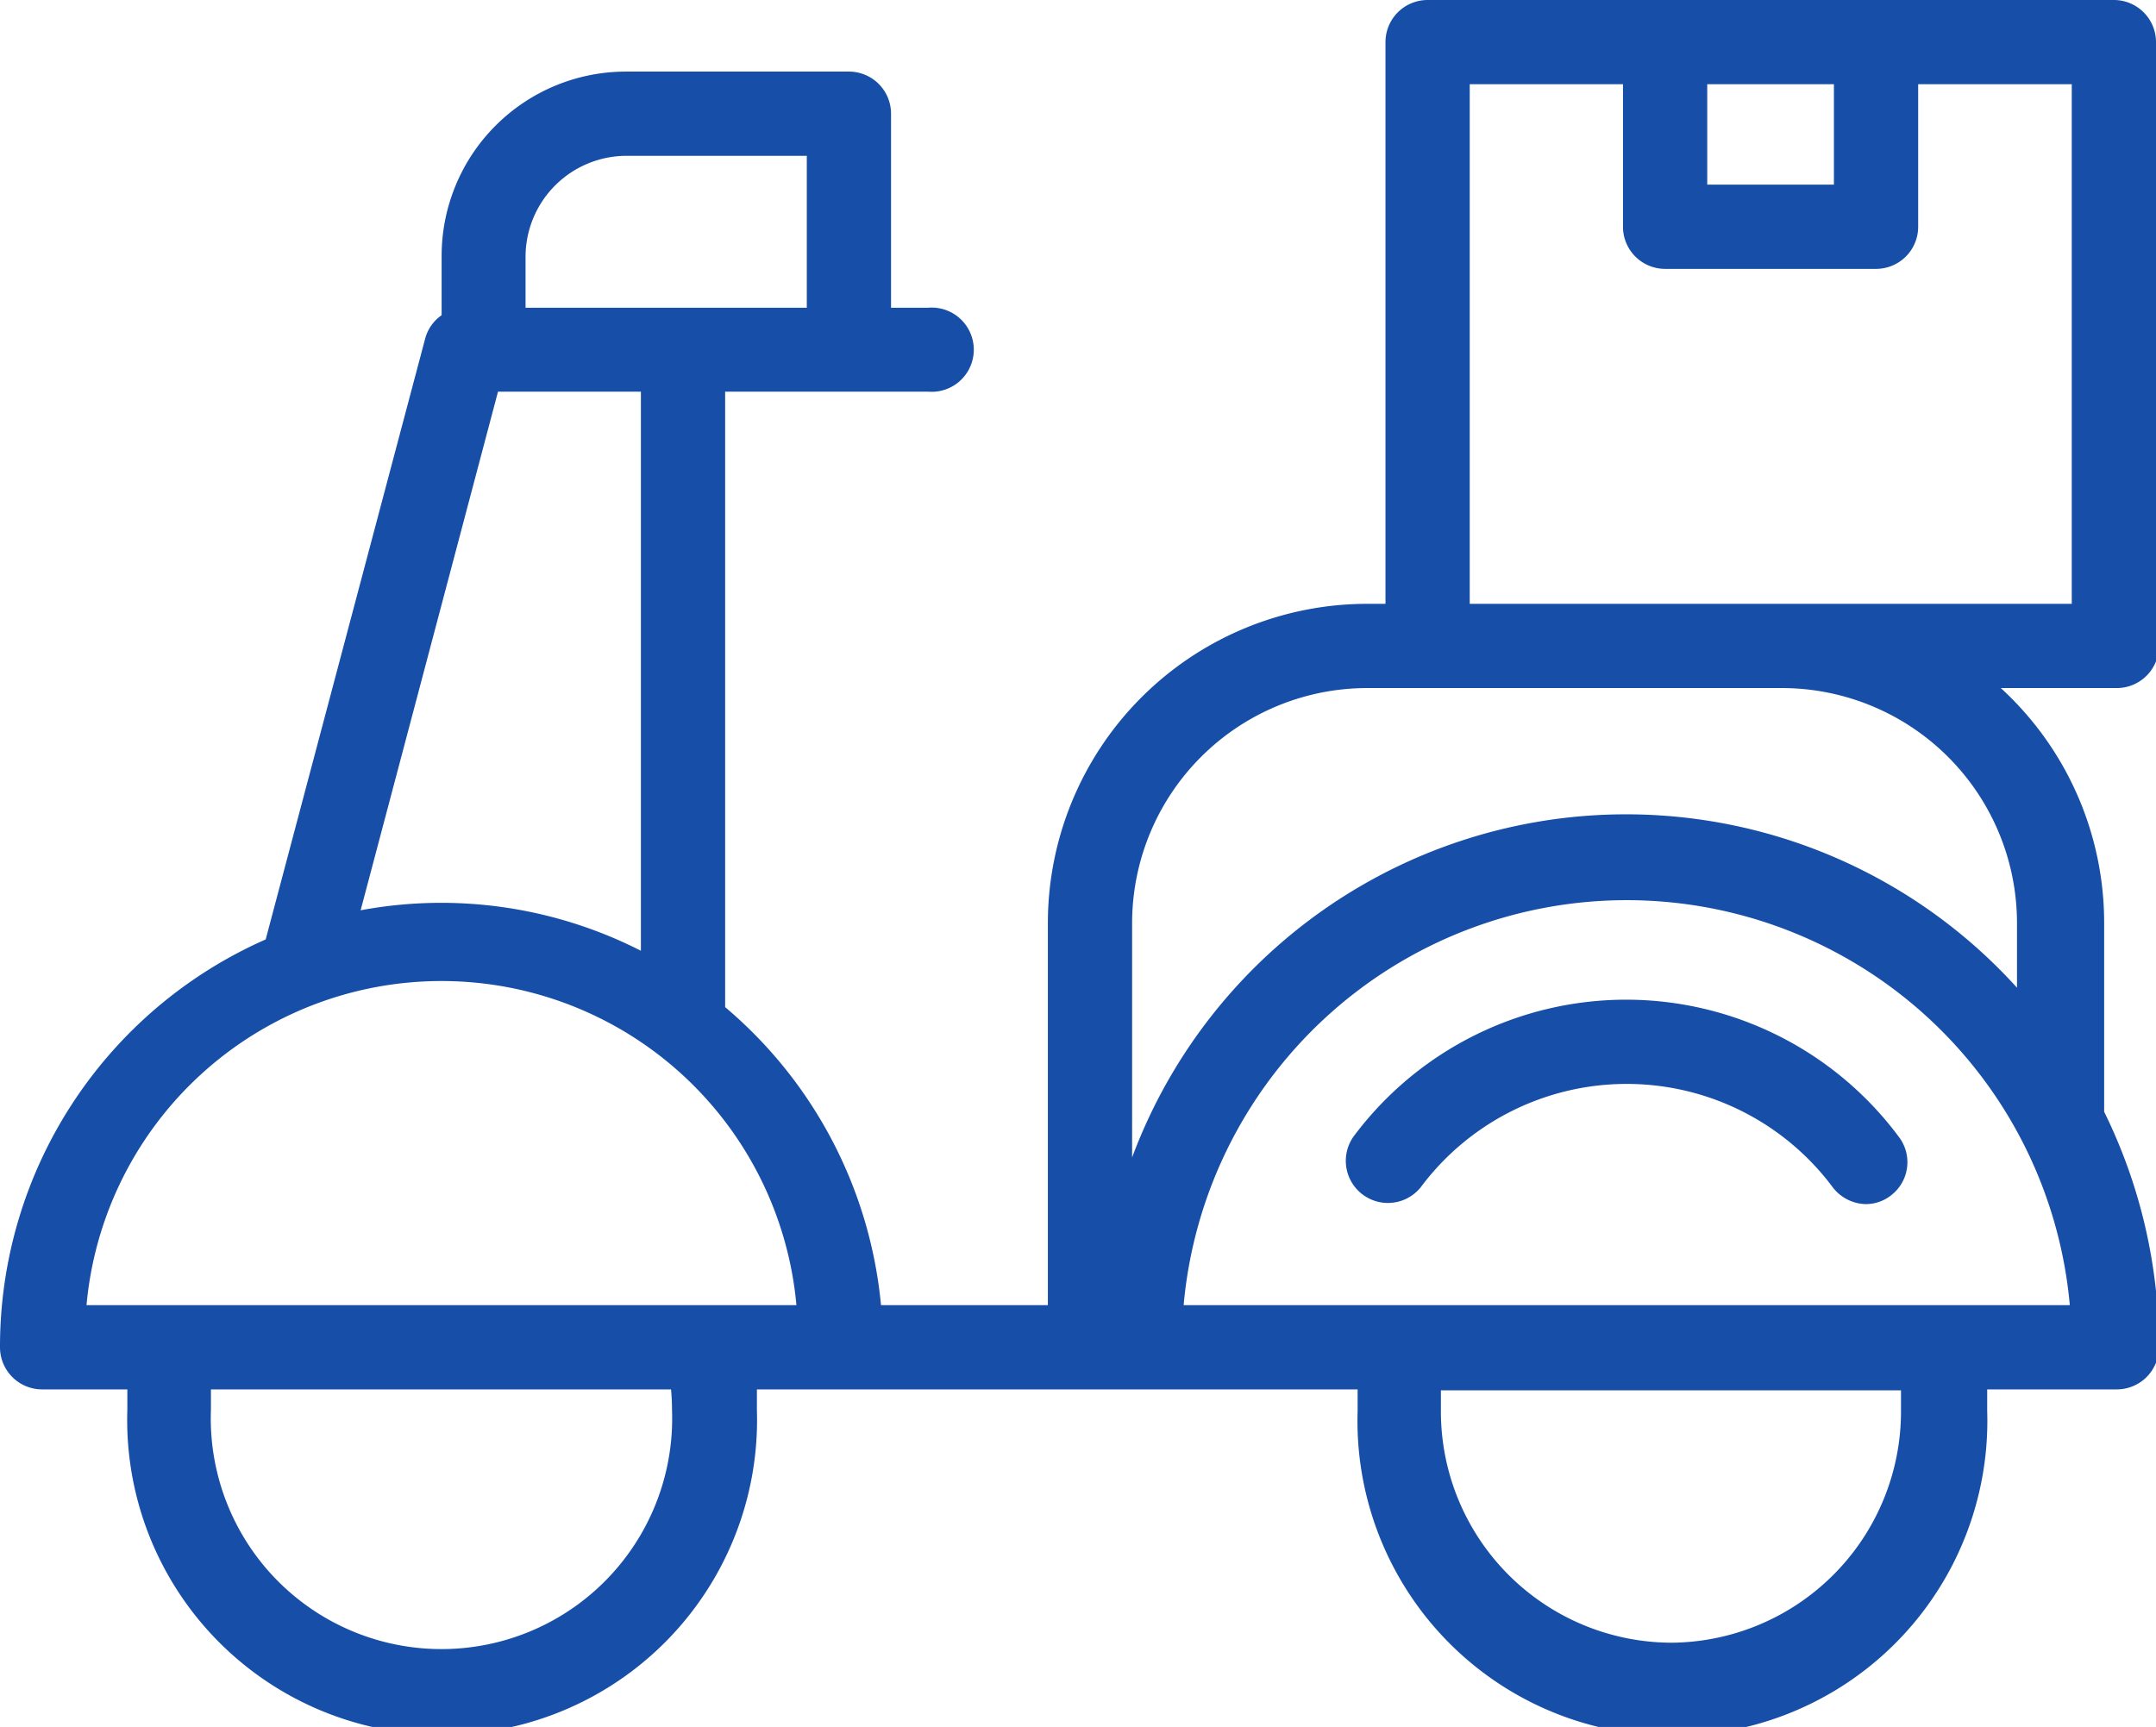 <svg xmlns="http://www.w3.org/2000/svg" viewBox="0 0 66.54 53.31"><defs><style>.cls-1{fill:#164ea8;}</style></defs><g id="Layer_2" data-name="Layer 2"><g id="Layer_1-2" data-name="Layer 1"><path class="cls-1" d="M50.2,30.86a10.49,10.49,0,0,0-8.43,4.23,1.3,1.3,0,0,0,2.07,1.57,7.93,7.93,0,0,1,12.73,0,1.32,1.32,0,0,0,1,.51,1.26,1.26,0,0,0,.78-.26,1.29,1.29,0,0,0,.25-1.82,10.49,10.49,0,0,0-8.44-4.23Z"/><path class="cls-1" d="M66.54,19.94V1.3A1.3,1.3,0,0,0,65.24,0H44.06a1.3,1.3,0,0,0-1.3,1.3V18.64h-.57a9.86,9.86,0,0,0-9.85,9.85v11.8H27.19a13.72,13.72,0,0,0-4.81-9.2v-19h6.26a1.3,1.3,0,1,0,0-2.59H27.5v-6a1.3,1.3,0,0,0-1.3-1.29H19.32a5.69,5.69,0,0,0-5.69,5.69V9.73a1.28,1.28,0,0,0-.51.73L8.2,29A13.74,13.74,0,0,0,0,41.59a1.3,1.3,0,0,0,1.3,1.3H3.93c0,.21,0,.42,0,.63a9.72,9.72,0,1,0,19.43,0c0-.21,0-.42,0-.63H41.9q0,.33,0,.66a9.72,9.72,0,1,0,19.43,0c0-.22,0-.44,0-.66h4a1.3,1.3,0,0,0,1.3-1.3,16.4,16.4,0,0,0-1.69-7.27V28.49a9.83,9.83,0,0,0-3.19-7.25h3.58a1.3,1.3,0,0,0,1.3-1.3ZM56.6,2.6V5.7H52.69V2.6ZM16.22,7.91a3.12,3.12,0,0,1,3.1-3.1H24.9V9.5H16.22V7.91Zm-.85,4.18h4.41V29.35a13.57,13.57,0,0,0-8.65-1.25Zm5.37,31.43a7.12,7.12,0,1,1-14.23,0q0-.32,0-.63H20.71Q20.74,43.21,20.74,43.52ZM2.67,40.29a11,11,0,0,1,21.91,0ZM51.59,50.71a7.14,7.14,0,0,1-7.12-7.16q0-.31,0-.63H58.67q0,.31,0,.63A7.14,7.14,0,0,1,51.59,50.71ZM36.53,40.29a13.73,13.73,0,0,1,27.35,0Zm25.72-11.8v2a16.27,16.27,0,0,0-27.31,5.24V28.49a7.26,7.26,0,0,1,7.25-7.25H55a7.26,7.26,0,0,1,7.25,7.25Zm1.69-9.85H45.36V2.6h4.73V7a1.3,1.3,0,0,0,1.3,1.3H57.9A1.3,1.3,0,0,0,59.2,7V2.6h4.74Z"/></g></g></svg>